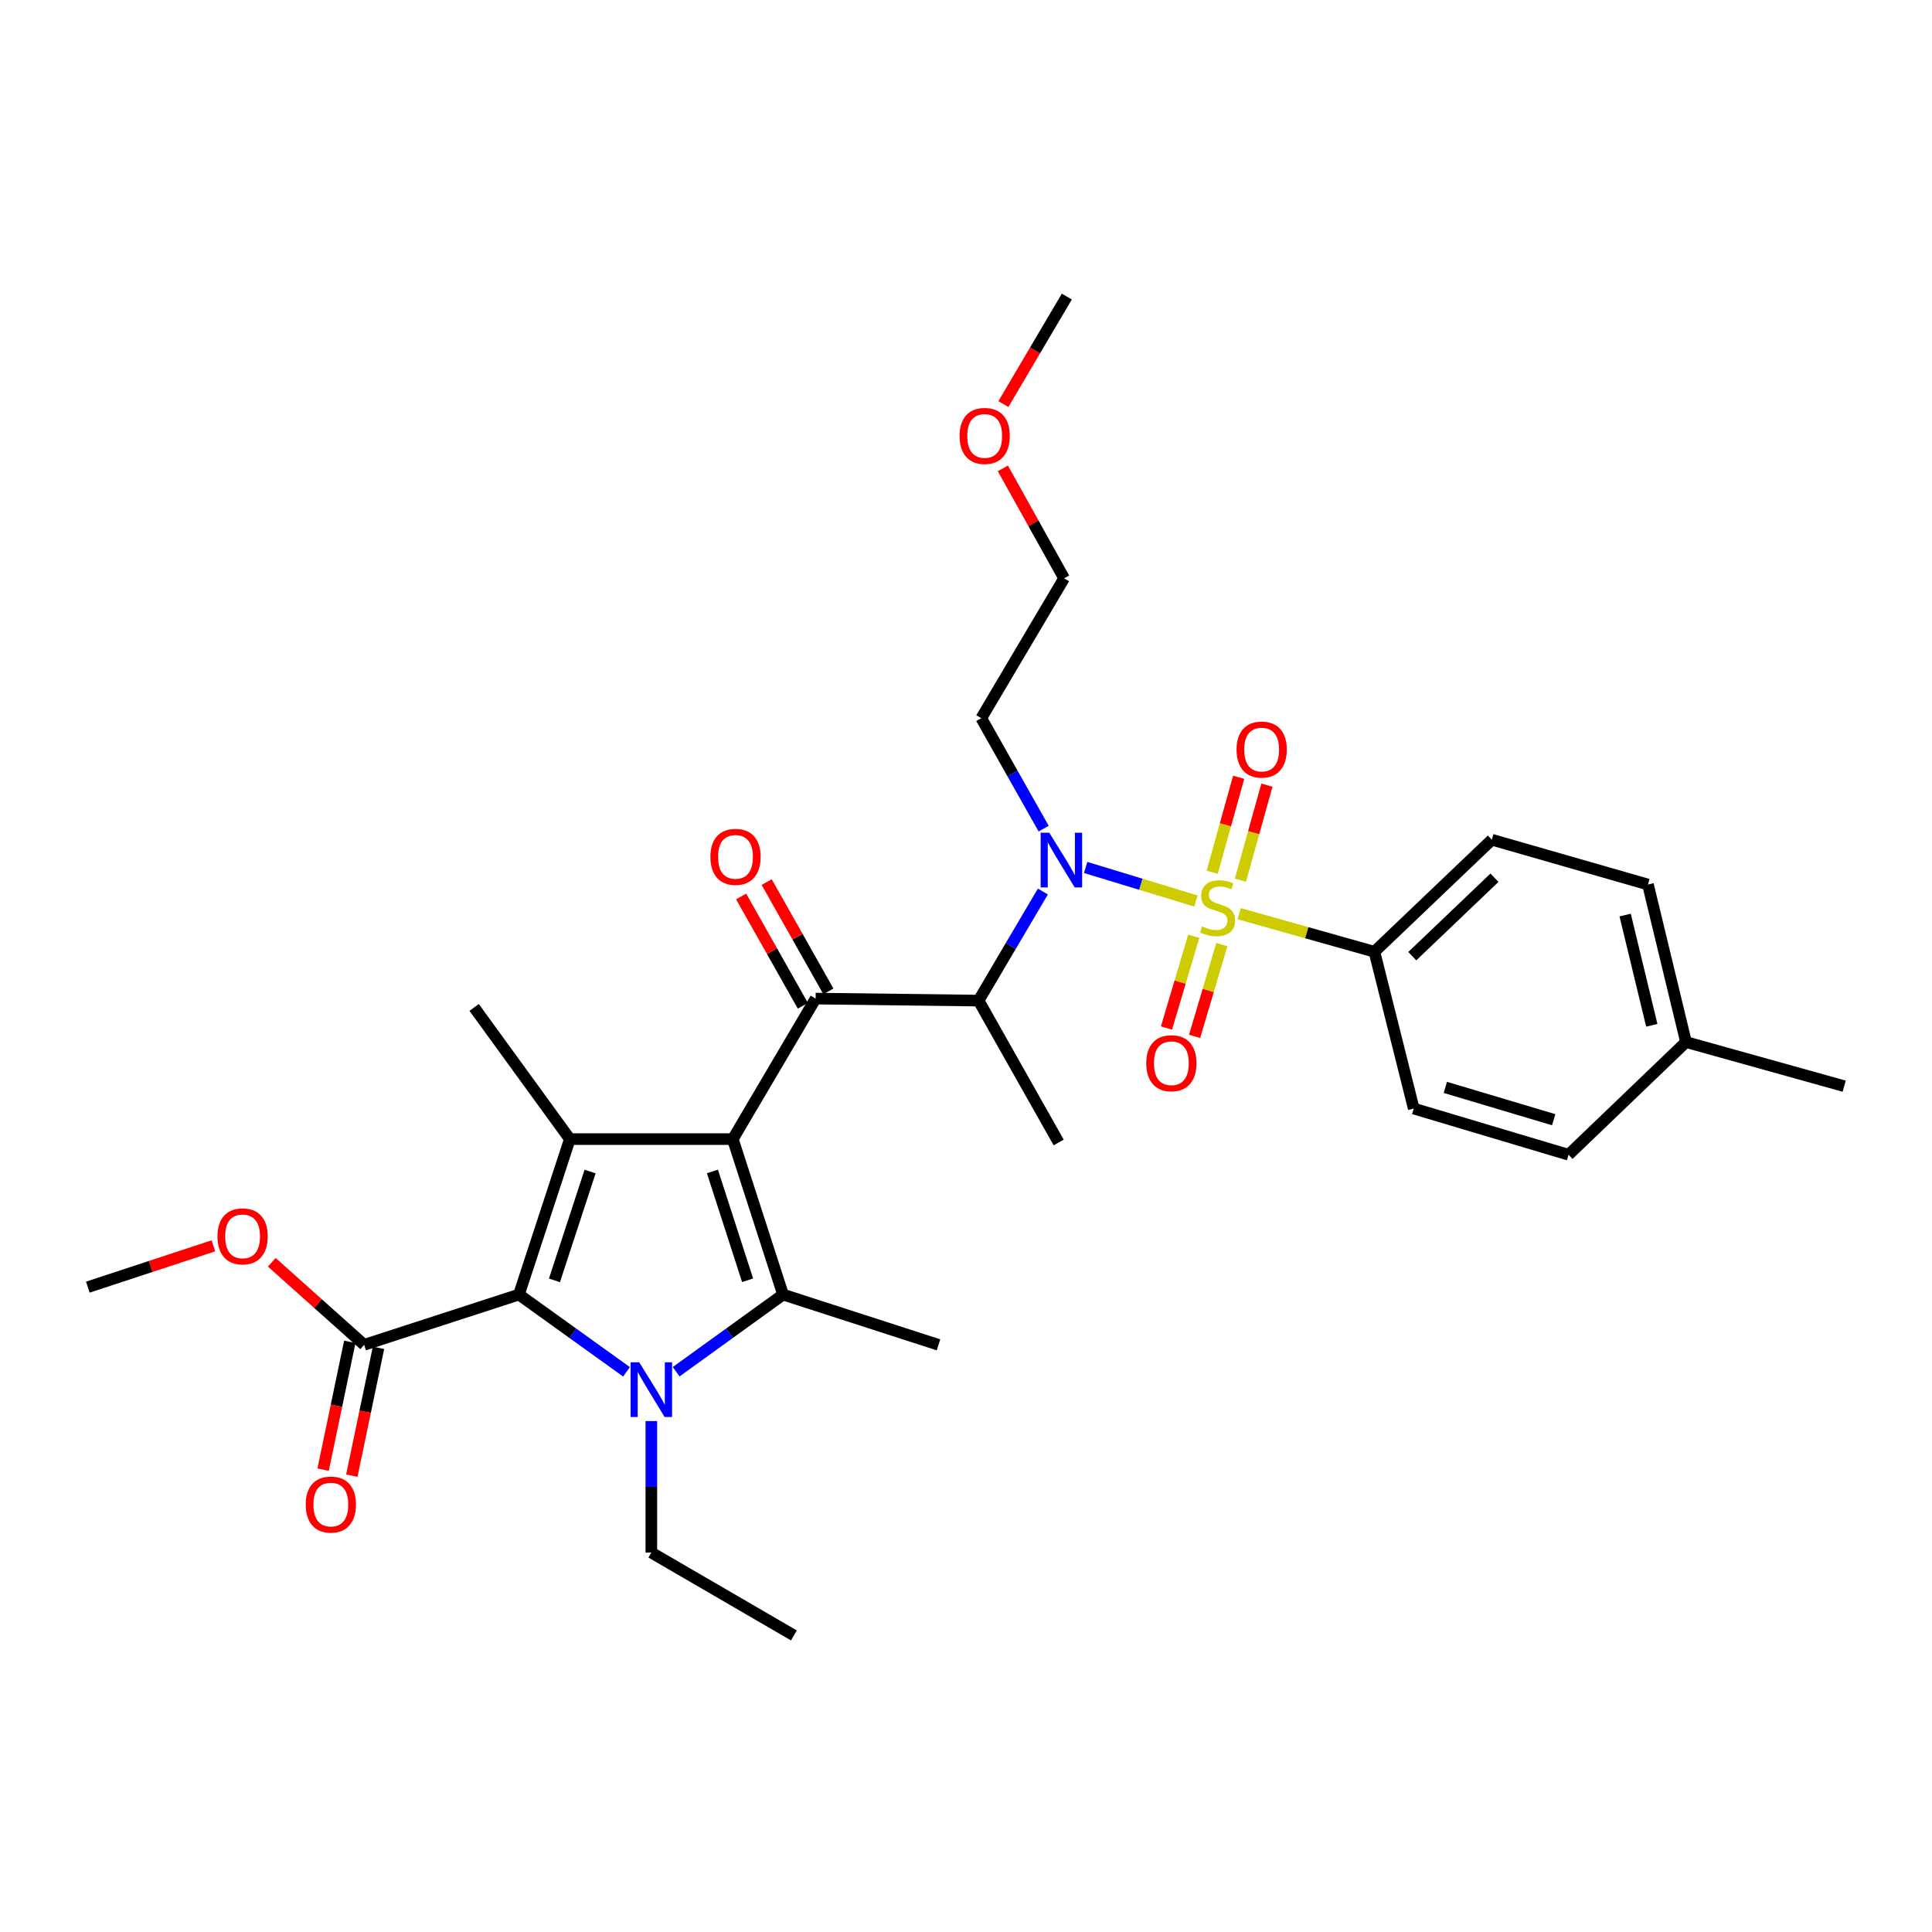 <?xml version='1.0' encoding='iso-8859-1'?>
<svg version='1.1' baseProfile='full'
              xmlns='http://www.w3.org/2000/svg'
                      xmlns:rdkit='http://www.rdkit.org/xml'
                      xmlns:xlink='http://www.w3.org/1999/xlink'
                  xml:space='preserve'
width='1000px' height='1000px' viewBox='0 0 1000 1000'>
<!-- END OF HEADER -->
<rect style='opacity:1.0;fill:#FFFFFF;stroke:none' width='1000' height='1000' x='0' y='0'> </rect>
<path class='bond-2' d='M 379.293,589.6 L 405.298,670.069' style='fill:none;fill-rule:evenodd;stroke:#000000;stroke-width:6px;stroke-linecap:butt;stroke-linejoin:miter;stroke-opacity:1' />
<path class='bond-2' d='M 368.751,606.338 L 386.955,662.666' style='fill:none;fill-rule:evenodd;stroke:#000000;stroke-width:6px;stroke-linecap:butt;stroke-linejoin:miter;stroke-opacity:1' />
<path class='bond-3' d='M 379.293,589.6 L 294.955,589.6' style='fill:none;fill-rule:evenodd;stroke:#000000;stroke-width:6px;stroke-linecap:butt;stroke-linejoin:miter;stroke-opacity:1' />
<path class='bond-5' d='M 379.293,589.6 L 422.162,516.864' style='fill:none;fill-rule:evenodd;stroke:#000000;stroke-width:6px;stroke-linecap:butt;stroke-linejoin:miter;stroke-opacity:1' />
<path class='bond-0' d='M 619.009,466.365 L 590.474,457.68' style='fill:none;fill-rule:evenodd;stroke:#CCCC00;stroke-width:6px;stroke-linecap:butt;stroke-linejoin:miter;stroke-opacity:1' />
<path class='bond-0' d='M 590.474,457.68 L 561.938,448.996' style='fill:none;fill-rule:evenodd;stroke:#0000FF;stroke-width:6px;stroke-linecap:butt;stroke-linejoin:miter;stroke-opacity:1' />
<path class='bond-9' d='M 641.39,472.921 L 676.393,482.776' style='fill:none;fill-rule:evenodd;stroke:#CCCC00;stroke-width:6px;stroke-linecap:butt;stroke-linejoin:miter;stroke-opacity:1' />
<path class='bond-9' d='M 676.393,482.776 L 711.395,492.63' style='fill:none;fill-rule:evenodd;stroke:#000000;stroke-width:6px;stroke-linecap:butt;stroke-linejoin:miter;stroke-opacity:1' />
<path class='bond-10' d='M 642.042,455.564 L 648.898,430.98' style='fill:none;fill-rule:evenodd;stroke:#CCCC00;stroke-width:6px;stroke-linecap:butt;stroke-linejoin:miter;stroke-opacity:1' />
<path class='bond-10' d='M 648.898,430.98 L 655.754,406.396' style='fill:none;fill-rule:evenodd;stroke:#FF0000;stroke-width:6px;stroke-linecap:butt;stroke-linejoin:miter;stroke-opacity:1' />
<path class='bond-10' d='M 627.422,451.487 L 634.278,426.903' style='fill:none;fill-rule:evenodd;stroke:#CCCC00;stroke-width:6px;stroke-linecap:butt;stroke-linejoin:miter;stroke-opacity:1' />
<path class='bond-10' d='M 634.278,426.903 L 641.134,402.319' style='fill:none;fill-rule:evenodd;stroke:#FF0000;stroke-width:6px;stroke-linecap:butt;stroke-linejoin:miter;stroke-opacity:1' />
<path class='bond-11' d='M 617.883,484.588 L 610.825,508.345' style='fill:none;fill-rule:evenodd;stroke:#CCCC00;stroke-width:6px;stroke-linecap:butt;stroke-linejoin:miter;stroke-opacity:1' />
<path class='bond-11' d='M 610.825,508.345 L 603.767,532.102' style='fill:none;fill-rule:evenodd;stroke:#FF0000;stroke-width:6px;stroke-linecap:butt;stroke-linejoin:miter;stroke-opacity:1' />
<path class='bond-11' d='M 632.432,488.91 L 625.375,512.667' style='fill:none;fill-rule:evenodd;stroke:#CCCC00;stroke-width:6px;stroke-linecap:butt;stroke-linejoin:miter;stroke-opacity:1' />
<path class='bond-11' d='M 625.375,512.667 L 618.317,536.424' style='fill:none;fill-rule:evenodd;stroke:#FF0000;stroke-width:6px;stroke-linecap:butt;stroke-linejoin:miter;stroke-opacity:1' />
<path class='bond-1' d='M 349.974,710.008 L 377.636,690.039' style='fill:none;fill-rule:evenodd;stroke:#0000FF;stroke-width:6px;stroke-linecap:butt;stroke-linejoin:miter;stroke-opacity:1' />
<path class='bond-1' d='M 377.636,690.039 L 405.298,670.069' style='fill:none;fill-rule:evenodd;stroke:#000000;stroke-width:6px;stroke-linecap:butt;stroke-linejoin:miter;stroke-opacity:1' />
<path class='bond-17' d='M 337.132,735.547 L 337.132,769.578' style='fill:none;fill-rule:evenodd;stroke:#0000FF;stroke-width:6px;stroke-linecap:butt;stroke-linejoin:miter;stroke-opacity:1' />
<path class='bond-17' d='M 337.132,769.578 L 337.132,803.609' style='fill:none;fill-rule:evenodd;stroke:#000000;stroke-width:6px;stroke-linecap:butt;stroke-linejoin:miter;stroke-opacity:1' />
<path class='bond-31' d='M 324.283,710.052 L 296.444,690.06' style='fill:none;fill-rule:evenodd;stroke:#0000FF;stroke-width:6px;stroke-linecap:butt;stroke-linejoin:miter;stroke-opacity:1' />
<path class='bond-31' d='M 296.444,690.06 L 268.604,670.069' style='fill:none;fill-rule:evenodd;stroke:#000000;stroke-width:6px;stroke-linecap:butt;stroke-linejoin:miter;stroke-opacity:1' />
<path class='bond-18' d='M 405.298,670.069 L 485.766,696.082' style='fill:none;fill-rule:evenodd;stroke:#000000;stroke-width:6px;stroke-linecap:butt;stroke-linejoin:miter;stroke-opacity:1' />
<path class='bond-4' d='M 294.955,589.6 L 268.604,670.069' style='fill:none;fill-rule:evenodd;stroke:#000000;stroke-width:6px;stroke-linecap:butt;stroke-linejoin:miter;stroke-opacity:1' />
<path class='bond-4' d='M 305.426,606.394 L 286.981,662.722' style='fill:none;fill-rule:evenodd;stroke:#000000;stroke-width:6px;stroke-linecap:butt;stroke-linejoin:miter;stroke-opacity:1' />
<path class='bond-19' d='M 294.955,589.6 L 245.415,521.451' style='fill:none;fill-rule:evenodd;stroke:#000000;stroke-width:6px;stroke-linecap:butt;stroke-linejoin:miter;stroke-opacity:1' />
<path class='bond-8' d='M 268.604,670.069 L 188.481,696.082' style='fill:none;fill-rule:evenodd;stroke:#000000;stroke-width:6px;stroke-linecap:butt;stroke-linejoin:miter;stroke-opacity:1' />
<path class='bond-7' d='M 422.162,516.864 L 506.51,517.91' style='fill:none;fill-rule:evenodd;stroke:#000000;stroke-width:6px;stroke-linecap:butt;stroke-linejoin:miter;stroke-opacity:1' />
<path class='bond-12' d='M 428.771,513.133 L 412.798,484.845' style='fill:none;fill-rule:evenodd;stroke:#000000;stroke-width:6px;stroke-linecap:butt;stroke-linejoin:miter;stroke-opacity:1' />
<path class='bond-12' d='M 412.798,484.845 L 396.826,456.557' style='fill:none;fill-rule:evenodd;stroke:#FF0000;stroke-width:6px;stroke-linecap:butt;stroke-linejoin:miter;stroke-opacity:1' />
<path class='bond-12' d='M 415.554,520.596 L 399.582,492.308' style='fill:none;fill-rule:evenodd;stroke:#000000;stroke-width:6px;stroke-linecap:butt;stroke-linejoin:miter;stroke-opacity:1' />
<path class='bond-12' d='M 399.582,492.308 L 383.609,464.02' style='fill:none;fill-rule:evenodd;stroke:#FF0000;stroke-width:6px;stroke-linecap:butt;stroke-linejoin:miter;stroke-opacity:1' />
<path class='bond-6' d='M 539.789,461.445 L 523.149,489.677' style='fill:none;fill-rule:evenodd;stroke:#0000FF;stroke-width:6px;stroke-linecap:butt;stroke-linejoin:miter;stroke-opacity:1' />
<path class='bond-6' d='M 523.149,489.677 L 506.51,517.91' style='fill:none;fill-rule:evenodd;stroke:#000000;stroke-width:6px;stroke-linecap:butt;stroke-linejoin:miter;stroke-opacity:1' />
<path class='bond-14' d='M 540.193,428.905 L 524.051,400.317' style='fill:none;fill-rule:evenodd;stroke:#0000FF;stroke-width:6px;stroke-linecap:butt;stroke-linejoin:miter;stroke-opacity:1' />
<path class='bond-14' d='M 524.051,400.317 L 507.909,371.73' style='fill:none;fill-rule:evenodd;stroke:#000000;stroke-width:6px;stroke-linecap:butt;stroke-linejoin:miter;stroke-opacity:1' />
<path class='bond-24' d='M 506.51,517.91 L 547.971,591.346' style='fill:none;fill-rule:evenodd;stroke:#000000;stroke-width:6px;stroke-linecap:butt;stroke-linejoin:miter;stroke-opacity:1' />
<path class='bond-13' d='M 181.052,694.532 L 174.149,727.614' style='fill:none;fill-rule:evenodd;stroke:#000000;stroke-width:6px;stroke-linecap:butt;stroke-linejoin:miter;stroke-opacity:1' />
<path class='bond-13' d='M 174.149,727.614 L 167.245,760.696' style='fill:none;fill-rule:evenodd;stroke:#FF0000;stroke-width:6px;stroke-linecap:butt;stroke-linejoin:miter;stroke-opacity:1' />
<path class='bond-13' d='M 195.91,697.632 L 189.007,730.714' style='fill:none;fill-rule:evenodd;stroke:#000000;stroke-width:6px;stroke-linecap:butt;stroke-linejoin:miter;stroke-opacity:1' />
<path class='bond-13' d='M 189.007,730.714 L 182.103,763.796' style='fill:none;fill-rule:evenodd;stroke:#FF0000;stroke-width:6px;stroke-linecap:butt;stroke-linejoin:miter;stroke-opacity:1' />
<path class='bond-20' d='M 188.481,696.082 L 164.58,674.721' style='fill:none;fill-rule:evenodd;stroke:#000000;stroke-width:6px;stroke-linecap:butt;stroke-linejoin:miter;stroke-opacity:1' />
<path class='bond-20' d='M 164.58,674.721 L 140.678,653.36' style='fill:none;fill-rule:evenodd;stroke:#FF0000;stroke-width:6px;stroke-linecap:butt;stroke-linejoin:miter;stroke-opacity:1' />
<path class='bond-15' d='M 711.395,492.63 L 772.174,434.634' style='fill:none;fill-rule:evenodd;stroke:#000000;stroke-width:6px;stroke-linecap:butt;stroke-linejoin:miter;stroke-opacity:1' />
<path class='bond-15' d='M 730.99,494.912 L 773.535,454.314' style='fill:none;fill-rule:evenodd;stroke:#000000;stroke-width:6px;stroke-linecap:butt;stroke-linejoin:miter;stroke-opacity:1' />
<path class='bond-16' d='M 711.395,492.63 L 731.75,573.79' style='fill:none;fill-rule:evenodd;stroke:#000000;stroke-width:6px;stroke-linecap:butt;stroke-linejoin:miter;stroke-opacity:1' />
<path class='bond-26' d='M 507.909,371.73 L 550.779,299.331' style='fill:none;fill-rule:evenodd;stroke:#000000;stroke-width:6px;stroke-linecap:butt;stroke-linejoin:miter;stroke-opacity:1' />
<path class='bond-21' d='M 772.174,434.634 L 852.98,457.831' style='fill:none;fill-rule:evenodd;stroke:#000000;stroke-width:6px;stroke-linecap:butt;stroke-linejoin:miter;stroke-opacity:1' />
<path class='bond-22' d='M 731.75,573.79 L 811.873,597.695' style='fill:none;fill-rule:evenodd;stroke:#000000;stroke-width:6px;stroke-linecap:butt;stroke-linejoin:miter;stroke-opacity:1' />
<path class='bond-22' d='M 748.108,562.831 L 804.194,579.565' style='fill:none;fill-rule:evenodd;stroke:#000000;stroke-width:6px;stroke-linecap:butt;stroke-linejoin:miter;stroke-opacity:1' />
<path class='bond-30' d='M 337.132,803.609 L 410.922,846.495' style='fill:none;fill-rule:evenodd;stroke:#000000;stroke-width:6px;stroke-linecap:butt;stroke-linejoin:miter;stroke-opacity:1' />
<path class='bond-28' d='M 110.46,644.829 L 77.957,655.526' style='fill:none;fill-rule:evenodd;stroke:#FF0000;stroke-width:6px;stroke-linecap:butt;stroke-linejoin:miter;stroke-opacity:1' />
<path class='bond-28' d='M 77.957,655.526 L 45.455,666.224' style='fill:none;fill-rule:evenodd;stroke:#000000;stroke-width:6px;stroke-linecap:butt;stroke-linejoin:miter;stroke-opacity:1' />
<path class='bond-32' d='M 852.98,457.831 L 872.669,539.361' style='fill:none;fill-rule:evenodd;stroke:#000000;stroke-width:6px;stroke-linecap:butt;stroke-linejoin:miter;stroke-opacity:1' />
<path class='bond-32' d='M 841.179,473.623 L 854.962,530.695' style='fill:none;fill-rule:evenodd;stroke:#000000;stroke-width:6px;stroke-linecap:butt;stroke-linejoin:miter;stroke-opacity:1' />
<path class='bond-23' d='M 811.873,597.695 L 872.669,539.361' style='fill:none;fill-rule:evenodd;stroke:#000000;stroke-width:6px;stroke-linecap:butt;stroke-linejoin:miter;stroke-opacity:1' />
<path class='bond-27' d='M 872.669,539.361 L 954.545,562.204' style='fill:none;fill-rule:evenodd;stroke:#000000;stroke-width:6px;stroke-linecap:butt;stroke-linejoin:miter;stroke-opacity:1' />
<path class='bond-25' d='M 519.073,242.429 L 534.926,270.88' style='fill:none;fill-rule:evenodd;stroke:#FF0000;stroke-width:6px;stroke-linecap:butt;stroke-linejoin:miter;stroke-opacity:1' />
<path class='bond-25' d='M 534.926,270.88 L 550.779,299.331' style='fill:none;fill-rule:evenodd;stroke:#000000;stroke-width:6px;stroke-linecap:butt;stroke-linejoin:miter;stroke-opacity:1' />
<path class='bond-29' d='M 519.355,209.146 L 535.771,181.325' style='fill:none;fill-rule:evenodd;stroke:#FF0000;stroke-width:6px;stroke-linecap:butt;stroke-linejoin:miter;stroke-opacity:1' />
<path class='bond-29' d='M 535.771,181.325 L 552.187,153.505' style='fill:none;fill-rule:evenodd;stroke:#000000;stroke-width:6px;stroke-linecap:butt;stroke-linejoin:miter;stroke-opacity:1' />
<path  class='atom-1' d='M 622.201 479.491
Q 622.521 479.611, 623.841 480.171
Q 625.161 480.731, 626.601 481.091
Q 628.081 481.411, 629.521 481.411
Q 632.201 481.411, 633.761 480.131
Q 635.321 478.811, 635.321 476.531
Q 635.321 474.971, 634.521 474.011
Q 633.761 473.051, 632.561 472.531
Q 631.361 472.011, 629.361 471.411
Q 626.841 470.651, 625.321 469.931
Q 623.841 469.211, 622.761 467.691
Q 621.721 466.171, 621.721 463.611
Q 621.721 460.051, 624.121 457.851
Q 626.561 455.651, 631.361 455.651
Q 634.641 455.651, 638.361 457.211
L 637.441 460.291
Q 634.041 458.891, 631.481 458.891
Q 628.721 458.891, 627.201 460.051
Q 625.681 461.171, 625.721 463.131
Q 625.721 464.651, 626.481 465.571
Q 627.281 466.491, 628.401 467.011
Q 629.561 467.531, 631.481 468.131
Q 634.041 468.931, 635.561 469.731
Q 637.081 470.531, 638.161 472.171
Q 639.281 473.771, 639.281 476.531
Q 639.281 480.451, 636.641 482.571
Q 634.041 484.651, 629.681 484.651
Q 627.161 484.651, 625.241 484.091
Q 623.361 483.571, 621.121 482.651
L 622.201 479.491
' fill='#CCCC00'/>
<path  class='atom-2' d='M 330.872 705.119
L 340.152 720.119
Q 341.072 721.599, 342.552 724.279
Q 344.032 726.959, 344.112 727.119
L 344.112 705.119
L 347.872 705.119
L 347.872 733.439
L 343.992 733.439
L 334.032 717.039
Q 332.872 715.119, 331.632 712.919
Q 330.432 710.719, 330.072 710.039
L 330.072 733.439
L 326.392 733.439
L 326.392 705.119
L 330.872 705.119
' fill='#0000FF'/>
<path  class='atom-7' d='M 543.119 431.014
L 552.399 446.014
Q 553.319 447.494, 554.799 450.174
Q 556.279 452.854, 556.359 453.014
L 556.359 431.014
L 560.119 431.014
L 560.119 459.334
L 556.239 459.334
L 546.279 442.934
Q 545.119 441.014, 543.879 438.814
Q 542.679 436.614, 542.319 435.934
L 542.319 459.334
L 538.639 459.334
L 538.639 431.014
L 543.119 431.014
' fill='#0000FF'/>
<path  class='atom-11' d='M 640.036 387.974
Q 640.036 381.174, 643.396 377.374
Q 646.756 373.574, 653.036 373.574
Q 659.316 373.574, 662.676 377.374
Q 666.036 381.174, 666.036 387.974
Q 666.036 394.854, 662.636 398.774
Q 659.236 402.654, 653.036 402.654
Q 646.796 402.654, 643.396 398.774
Q 640.036 394.894, 640.036 387.974
M 653.036 399.454
Q 657.356 399.454, 659.676 396.574
Q 662.036 393.654, 662.036 387.974
Q 662.036 382.414, 659.676 379.614
Q 657.356 376.774, 653.036 376.774
Q 648.716 376.774, 646.356 379.574
Q 644.036 382.374, 644.036 387.974
Q 644.036 393.694, 646.356 396.574
Q 648.716 399.454, 653.036 399.454
' fill='#FF0000'/>
<path  class='atom-12' d='M 593.296 550.319
Q 593.296 543.519, 596.656 539.719
Q 600.016 535.919, 606.296 535.919
Q 612.576 535.919, 615.936 539.719
Q 619.296 543.519, 619.296 550.319
Q 619.296 557.199, 615.896 561.119
Q 612.496 564.999, 606.296 564.999
Q 600.056 564.999, 596.656 561.119
Q 593.296 557.239, 593.296 550.319
M 606.296 561.799
Q 610.616 561.799, 612.936 558.919
Q 615.296 555.999, 615.296 550.319
Q 615.296 544.759, 612.936 541.959
Q 610.616 539.119, 606.296 539.119
Q 601.976 539.119, 599.616 541.919
Q 597.296 544.719, 597.296 550.319
Q 597.296 556.039, 599.616 558.919
Q 601.976 561.799, 606.296 561.799
' fill='#FF0000'/>
<path  class='atom-13' d='M 367.693 443.5
Q 367.693 436.7, 371.053 432.9
Q 374.413 429.1, 380.693 429.1
Q 386.973 429.1, 390.333 432.9
Q 393.693 436.7, 393.693 443.5
Q 393.693 450.38, 390.293 454.3
Q 386.893 458.18, 380.693 458.18
Q 374.453 458.18, 371.053 454.3
Q 367.693 450.42, 367.693 443.5
M 380.693 454.98
Q 385.013 454.98, 387.333 452.1
Q 389.693 449.18, 389.693 443.5
Q 389.693 437.94, 387.333 435.14
Q 385.013 432.3, 380.693 432.3
Q 376.373 432.3, 374.013 435.1
Q 371.693 437.9, 371.693 443.5
Q 371.693 449.22, 374.013 452.1
Q 376.373 454.98, 380.693 454.98
' fill='#FF0000'/>
<path  class='atom-14' d='M 158.246 778.755
Q 158.246 771.955, 161.606 768.155
Q 164.966 764.355, 171.246 764.355
Q 177.526 764.355, 180.886 768.155
Q 184.246 771.955, 184.246 778.755
Q 184.246 785.635, 180.846 789.555
Q 177.446 793.435, 171.246 793.435
Q 165.006 793.435, 161.606 789.555
Q 158.246 785.675, 158.246 778.755
M 171.246 790.235
Q 175.566 790.235, 177.886 787.355
Q 180.246 784.435, 180.246 778.755
Q 180.246 773.195, 177.886 770.395
Q 175.566 767.555, 171.246 767.555
Q 166.926 767.555, 164.566 770.355
Q 162.246 773.155, 162.246 778.755
Q 162.246 784.475, 164.566 787.355
Q 166.926 790.235, 171.246 790.235
' fill='#FF0000'/>
<path  class='atom-21' d='M 112.569 639.936
Q 112.569 633.136, 115.929 629.336
Q 119.289 625.536, 125.569 625.536
Q 131.849 625.536, 135.209 629.336
Q 138.569 633.136, 138.569 639.936
Q 138.569 646.816, 135.169 650.736
Q 131.769 654.616, 125.569 654.616
Q 119.329 654.616, 115.929 650.736
Q 112.569 646.856, 112.569 639.936
M 125.569 651.416
Q 129.889 651.416, 132.209 648.536
Q 134.569 645.616, 134.569 639.936
Q 134.569 634.376, 132.209 631.576
Q 129.889 628.736, 125.569 628.736
Q 121.249 628.736, 118.889 631.536
Q 116.569 634.336, 116.569 639.936
Q 116.569 645.656, 118.889 648.536
Q 121.249 651.416, 125.569 651.416
' fill='#FF0000'/>
<path  class='atom-26' d='M 496.672 225.638
Q 496.672 218.838, 500.032 215.038
Q 503.392 211.238, 509.672 211.238
Q 515.952 211.238, 519.312 215.038
Q 522.672 218.838, 522.672 225.638
Q 522.672 232.518, 519.272 236.438
Q 515.872 240.318, 509.672 240.318
Q 503.432 240.318, 500.032 236.438
Q 496.672 232.558, 496.672 225.638
M 509.672 237.118
Q 513.992 237.118, 516.312 234.238
Q 518.672 231.318, 518.672 225.638
Q 518.672 220.078, 516.312 217.278
Q 513.992 214.438, 509.672 214.438
Q 505.352 214.438, 502.992 217.238
Q 500.672 220.038, 500.672 225.638
Q 500.672 231.358, 502.992 234.238
Q 505.352 237.118, 509.672 237.118
' fill='#FF0000'/>
</svg>
